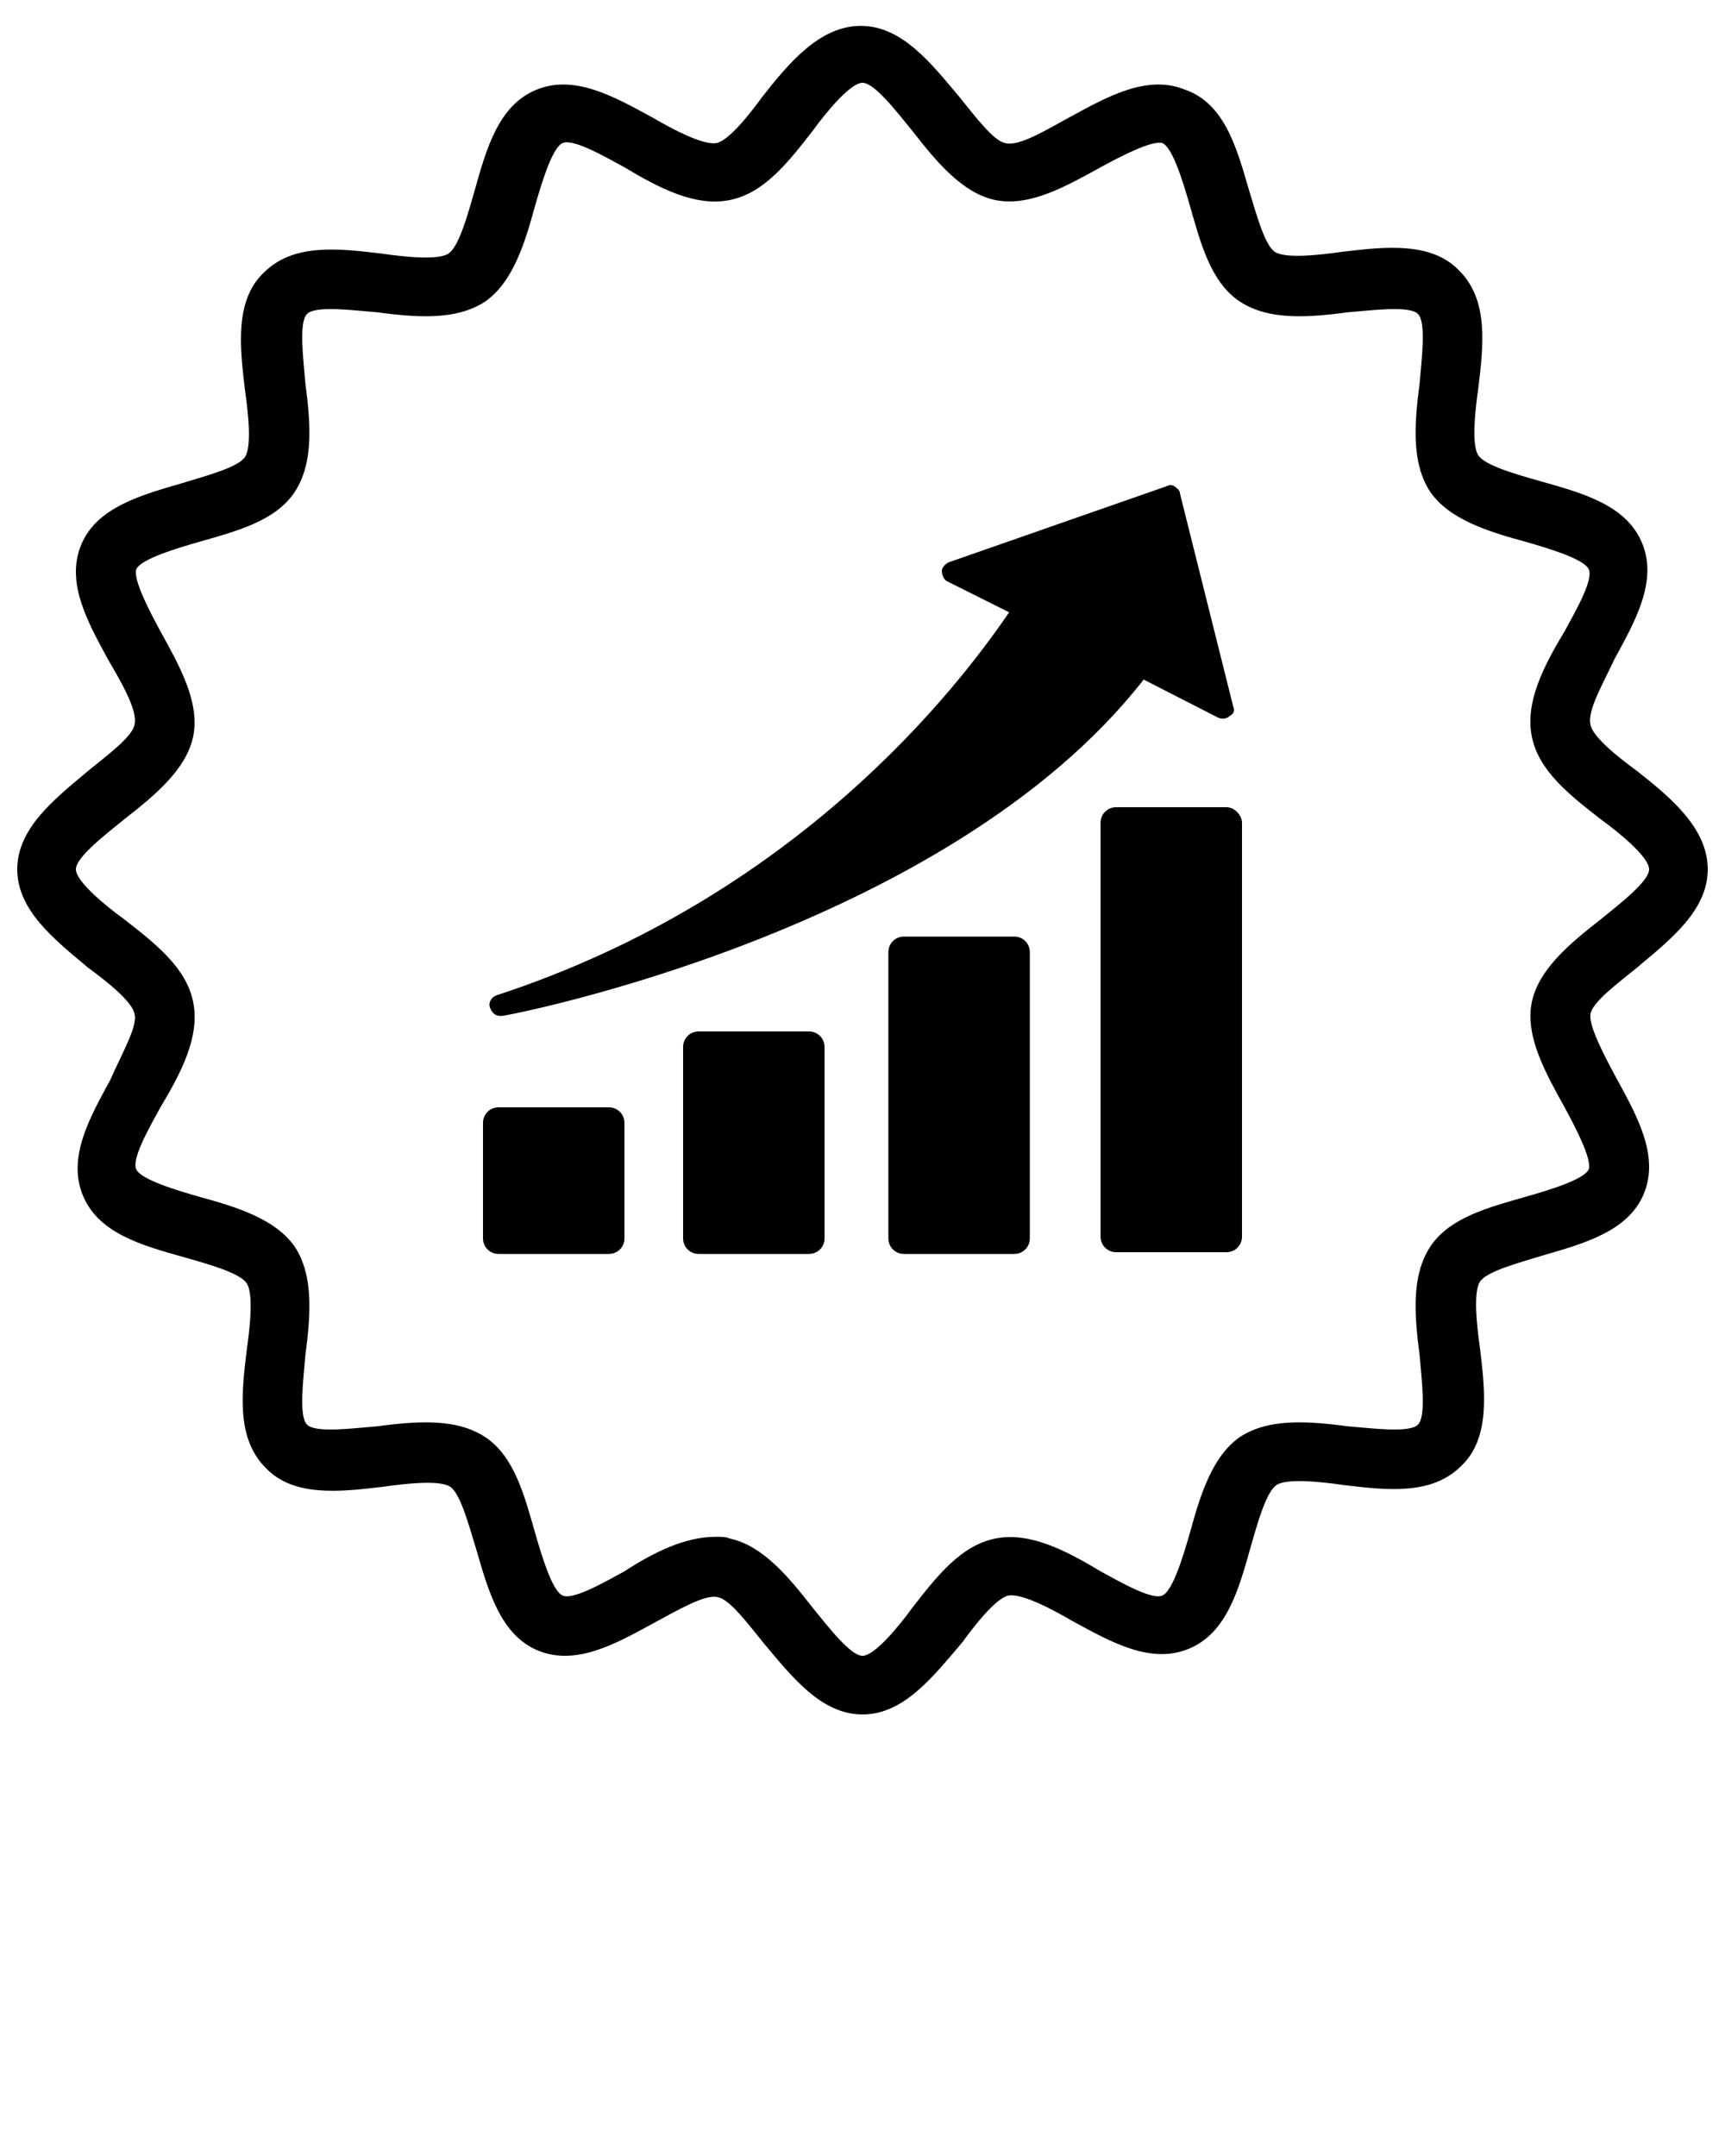 <?xml version="1.0" encoding="UTF-8"?> <!-- Generator: Adobe Illustrator 24.0.1, SVG Export Plug-In . SVG Version: 6.00 Build 0) --> <svg xmlns="http://www.w3.org/2000/svg" xmlns:xlink="http://www.w3.org/1999/xlink" id="Layer_1" x="0px" y="0px" viewBox="0 0 100 125" style="enable-background:new 0 0 100 125;" xml:space="preserve"> <path d="M50,99.4c-2.4,0-4.1-2.2-5.7-4.1c-0.9-1.1-2-2.6-2.7-2.7c-0.7-0.2-2.4,0.8-3.7,1.5c-2.2,1.2-4.5,2.5-6.7,1.6 s-2.9-3.5-3.6-5.9c-0.4-1.3-0.9-3.2-1.5-3.6s-2.5-0.2-3.9,0c-2.5,0.3-5.2,0.6-6.8-1.1c-1.7-1.7-1.4-4.3-1.1-6.8 c0.2-1.4,0.4-3.3,0-3.9s-2.2-1.1-3.6-1.5c-2.5-0.7-5-1.4-5.9-3.6s0.4-4.5,1.6-6.7C7,61.2,8,59.5,7.8,58.8c-0.1-0.7-1.6-1.9-2.7-2.7 C3.2,54.5,1,52.8,1,50.4s2.2-4.1,4.1-5.7c1.1-0.9,2.6-2,2.7-2.7C8,41.2,7,39.5,6.3,38.3c-1.2-2.2-2.5-4.5-1.6-6.7s3.5-2.9,5.9-3.6 c1.3-0.4,3.2-0.9,3.6-1.5c0.4-0.6,0.2-2.5,0-3.9c-0.3-2.5-0.6-5.2,1.1-6.8c1.7-1.7,4.3-1.4,6.8-1.1c1.4,0.2,3.3,0.4,3.9,0 s1.1-2.2,1.5-3.6c0.7-2.5,1.4-5,3.6-5.9s4.5,0.4,6.7,1.6c1.2,0.7,2.9,1.6,3.7,1.5c0.7-0.1,1.9-1.6,2.7-2.7c1.5-1.9,3.3-4.1,5.7-4.1 s4.1,2.2,5.7,4.1c0.9,1.1,2,2.6,2.7,2.7c0.8,0.2,2.4-0.8,3.7-1.5c2.2-1.2,4.5-2.5,6.7-1.6c2.3,0.8,3,3.4,3.7,5.8 c0.4,1.3,0.9,3.2,1.5,3.6c0.6,0.4,2.5,0.2,3.9,0c2.5-0.3,5.2-0.6,6.8,1.1c1.7,1.7,1.4,4.3,1.1,6.8c-0.2,1.4-0.4,3.3,0,3.9 s2.2,1.1,3.6,1.5c2.5,0.7,5,1.4,5.9,3.6s-0.4,4.5-1.6,6.7c-0.6,1.3-1.6,3-1.4,3.8c0.1,0.7,1.6,1.9,2.7,2.7c1.9,1.5,4.1,3.3,4.1,5.7 s-2.2,4.1-4.1,5.7c-1.1,0.9-2.6,2-2.7,2.7s0.8,2.4,1.5,3.7c1.2,2.2,2.5,4.5,1.6,6.7c-0.9,2.2-3.5,2.9-5.9,3.6 c-1.3,0.4-3.2,0.9-3.6,1.5s-0.2,2.5,0,3.9c0.3,2.5,0.6,5.2-1.1,6.8c-1.7,1.7-4.3,1.4-6.8,1.1c-1.4-0.2-3.3-0.4-3.9,0 s-1.1,2.2-1.5,3.6c-0.7,2.5-1.4,5-3.6,5.9s-4.5-0.4-6.7-1.6c-1.2-0.7-2.9-1.6-3.7-1.5c-0.7,0.1-1.9,1.6-2.7,2.7 C54.1,97.2,52.4,99.4,50,99.4z M41.5,89.1c0.3,0,0.6,0,0.8,0.1c1.9,0.4,3.4,2.2,4.8,4C48,94.3,49.3,96,50,96s2.1-1.7,2.9-2.8 c1.4-1.8,2.8-3.6,4.8-4s4.1,0.7,6.1,1.9c1.1,0.6,3,1.7,3.6,1.4c0.6-0.3,1.2-2.3,1.6-3.7c0.6-2.2,1.3-4.4,2.9-5.5 c1.7-1.1,4-0.9,6.3-0.6c1.3,0.1,3.5,0.4,4-0.1s0.2-2.7,0.1-4c-0.3-2.3-0.5-4.6,0.6-6.3c1.1-1.7,3.4-2.3,5.5-2.9 c1.4-0.4,3.4-1,3.7-1.6c0.2-0.6-0.8-2.5-1.4-3.6c-1.1-2-2.3-4.1-1.9-6.1c0.4-1.9,2.2-3.4,4-4.8c1.1-0.9,2.8-2.2,2.8-2.9 s-1.7-2.1-2.8-2.9c-1.8-1.4-3.6-2.8-4-4.8s0.7-4.1,1.9-6.1c0.6-1.1,1.7-3,1.4-3.6c-0.3-0.6-2.3-1.2-3.7-1.6 c-2.2-0.6-4.4-1.3-5.5-2.9c-1.1-1.7-0.9-4-0.6-6.3c0.1-1.3,0.4-3.5-0.1-4s-2.7-0.2-4-0.1c-2.3,0.3-4.6,0.5-6.3-0.6 c-1.7-1.1-2.3-3.4-2.9-5.5c-0.4-1.4-1-3.4-1.6-3.7c-0.6-0.2-2.5,0.8-3.6,1.4c-2,1.1-4.1,2.3-6.1,1.9c-1.9-0.4-3.4-2.2-4.8-4 C52,6.5,50.7,4.8,50,4.8s-2.1,1.7-2.9,2.8c-1.4,1.8-2.8,3.6-4.8,4c-2,0.4-4.1-0.7-6.1-1.9c-1.1-0.6-3-1.7-3.6-1.4S31.4,10.6,31,12 c-0.6,2.2-1.3,4.4-2.9,5.5c-1.7,1.1-4,0.9-6.3,0.6c-1.3-0.1-3.5-0.4-4,0.1s-0.2,2.7-0.1,4c0.3,2.3,0.5,4.6-0.6,6.3 c-1.1,1.7-3.4,2.3-5.5,2.9c-1.4,0.4-3.4,1-3.7,1.6c-0.2,0.6,0.8,2.5,1.4,3.6c1.1,2,2.3,4.1,1.9,6.1c-0.4,1.9-2.2,3.4-4,4.8 c-1.1,0.9-2.8,2.2-2.8,2.9s1.7,2.1,2.8,2.9c1.8,1.4,3.6,2.8,4,4.8c0.4,2-0.7,4.1-1.9,6.1c-0.6,1.1-1.7,3-1.4,3.6s2.3,1.2,3.7,1.6 c2.2,0.6,4.4,1.3,5.5,2.9c1.1,1.7,0.9,4,0.6,6.3c-0.1,1.3-0.4,3.5,0.1,4s2.7,0.2,4,0.1c2.3-0.3,4.6-0.5,6.3,0.6 c1.7,1.1,2.3,3.4,2.9,5.5c0.4,1.4,1,3.4,1.6,3.7c0.6,0.3,2.5-0.8,3.6-1.4C37.9,90,39.7,89.1,41.5,89.1z"></path> <path d="M28.9,64.2c-0.5,0-0.9,0.4-0.9,0.9v6.7c0,0.5,0.4,0.9,0.9,0.9h6.4c0.5,0,0.9-0.4,0.9-0.9v-6.7c0-0.5-0.4-0.9-0.9-0.9H28.9z"></path> <path d="M40.5,59.8c-0.5,0-0.9,0.4-0.9,0.9v11.1c0,0.5,0.4,0.9,0.9,0.9h6.4c0.5,0,0.9-0.4,0.9-0.9V60.7c0-0.5-0.4-0.9-0.9-0.9H40.5z "></path> <path d="M52.4,54.3c-0.5,0-0.9,0.4-0.9,0.9v16.6c0,0.5,0.4,0.9,0.9,0.9h6.4c0.5,0,0.9-0.4,0.9-0.9V55.2c0-0.5-0.4-0.9-0.9-0.9H52.4z "></path> <path d="M71.1,46.8h-6.4c-0.5,0-0.9,0.4-0.9,0.9v24c0,0.5,0.4,0.9,0.9,0.9h6.4c0.5,0,0.9-0.4,0.9-0.9v-24 C72,47.3,71.6,46.8,71.1,46.8z"></path> <path d="M71.5,41l-3.1-12.4c0-0.2-0.2-0.3-0.3-0.4c-0.2-0.1-0.3-0.1-0.5,0L55,32.6c-0.2,0.1-0.4,0.3-0.4,0.5s0.1,0.5,0.3,0.6 l3.6,1.8c-3,4.4-12.3,16.5-29.7,22.2c-0.3,0.1-0.5,0.4-0.4,0.7s0.3,0.5,0.6,0.5h0.1c0.3,0,25.8-4.9,37.2-19.5l4.3,2.2 c0.2,0.1,0.5,0.1,0.7-0.1C71.5,41.4,71.6,41.2,71.5,41z"></path> </svg> 